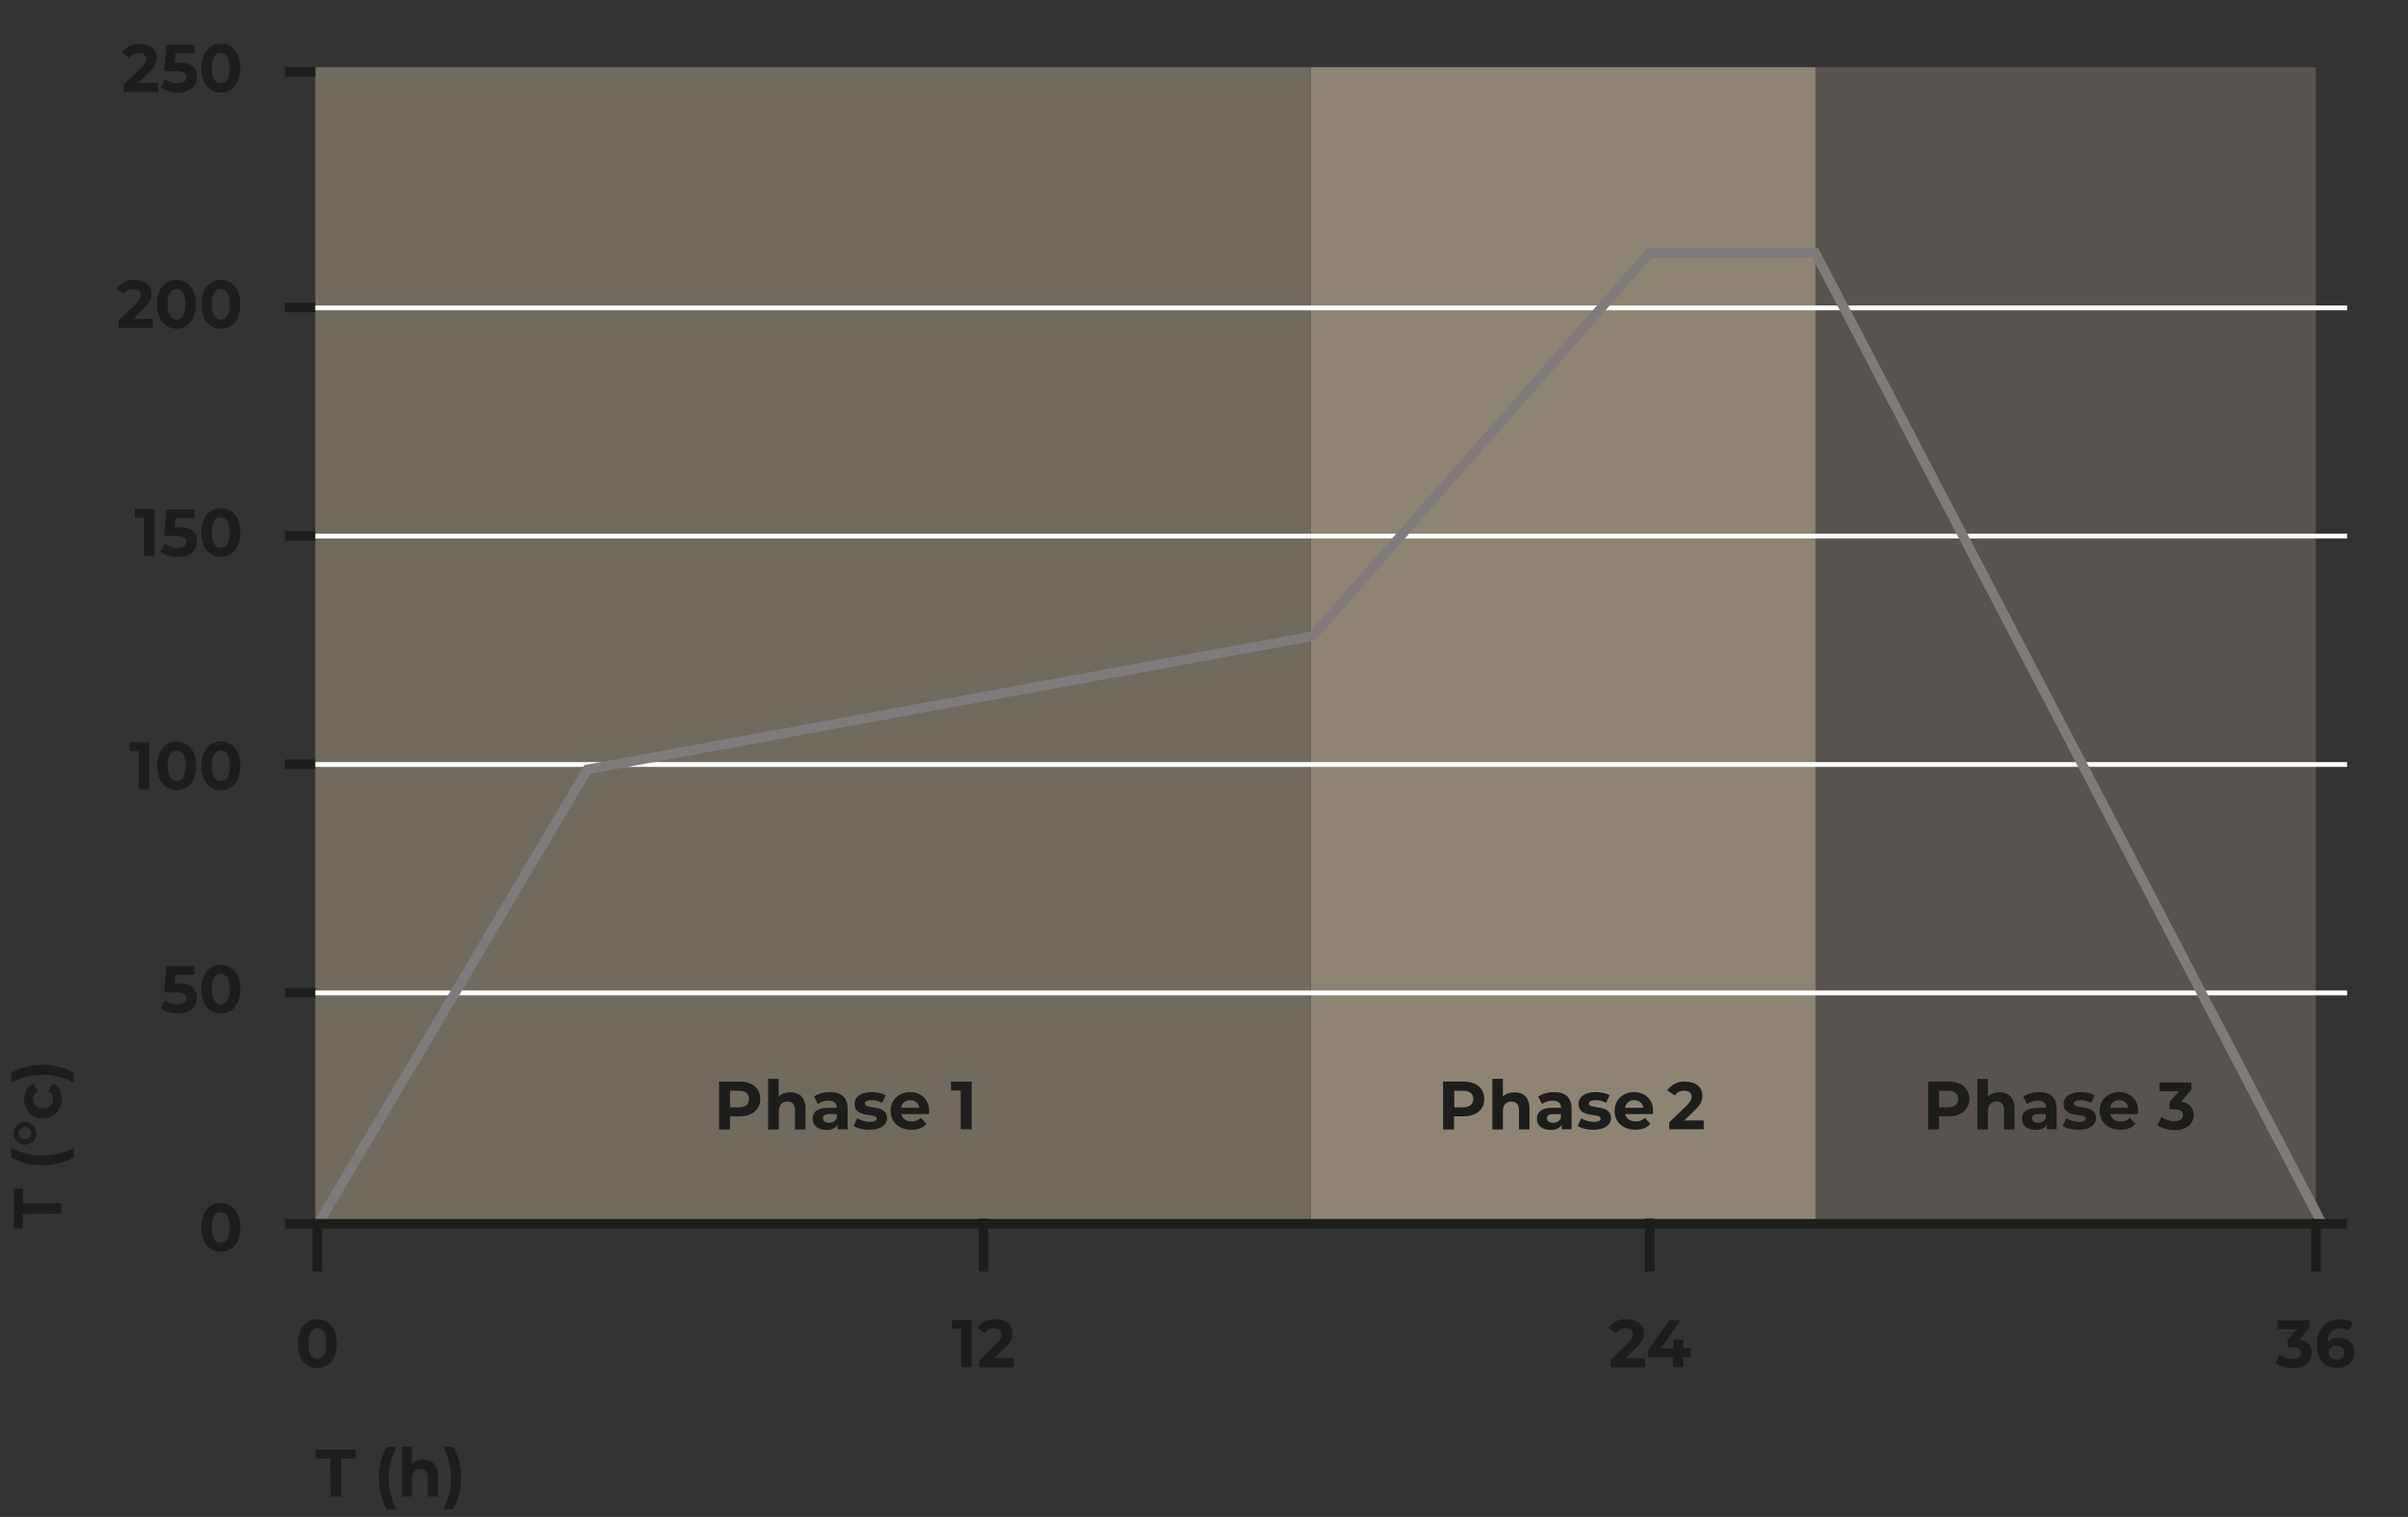 <?xml version="1.0" encoding="UTF-8"?> <!-- Generator: Adobe Illustrator 27.2.0, SVG Export Plug-In . SVG Version: 6.00 Build 0) --> <svg xmlns="http://www.w3.org/2000/svg" xmlns:xlink="http://www.w3.org/1999/xlink" version="1.1" id="Livello_1" x="0px" y="0px" viewBox="0 0 1075.3 677.4" style="enable-background:new 0 0 1075.3 677.4;" xml:space="preserve"><rect x="0" y="0" width="1075.3" height="677.4" fill="#333333" stroke="none"/> <style type="text/css"> .st0{opacity:0.4;} .st1{clip-path:url(#SVGID_00000033329046834356595490000012764160624719949469_);} .st2{fill:#CBBBA0;} .st3{opacity:0.6;} .st4{clip-path:url(#SVGID_00000123422759202337849200000013393213851635863456_);} .st5{clip-path:url(#SVGID_00000114060965519090303900000009057810039676804749_);} .st6{fill:#918377;} .st7{fill:none;stroke:#1D1D1B;stroke-width:4.29;} .st8{fill:none;stroke:#FFFFFF;stroke-width:2.14;} .st9{fill:#1D1D1B;} .st10{fill:none;stroke:#7F7B7A;stroke-width:4.29;} </style> <g id="Livello_1_00000007428871542649765280000011371898407757200052_"> <g class="st0"> <g> <g> <defs> <rect id="SVGID_1_" x="102.2" y="0" width="521.7" height="551.7"></rect> </defs> <clipPath id="SVGID_00000160161773343394093060000005609189789515762310_"> <use xlink:href="#SVGID_1_" style="overflow:visible;"></use> </clipPath> <g style="clip-path:url(#SVGID_00000160161773343394093060000005609189789515762310_);"> <rect x="140.8" y="30" class="st2" width="444.5" height="517.4"></rect> </g> </g> </g> </g> <g class="st3"> <g> <g> <defs> <rect id="SVGID_00000008129430391812550800000016719078216699029403_" x="546.8" y="0" width="302.4" height="551.7"></rect> </defs> <clipPath id="SVGID_00000138561418883912656820000007944257969238421685_"> <use xlink:href="#SVGID_00000008129430391812550800000016719078216699029403_" style="overflow:visible;"></use> </clipPath> <g style="clip-path:url(#SVGID_00000138561418883912656820000007944257969238421685_);"> <rect x="585.4" y="30" class="st2" width="225.3" height="517.4"></rect> </g> </g> </g> </g> <g class="st0"> <g> <g> <defs> <rect id="SVGID_00000137092076826836796470000002969242887819301817_" x="772" y="0" width="300.7" height="551.7"></rect> </defs> <clipPath id="SVGID_00000025430615632868299710000015360525684773381014_"> <use xlink:href="#SVGID_00000137092076826836796470000002969242887819301817_" style="overflow:visible;"></use> </clipPath> <g style="clip-path:url(#SVGID_00000025430615632868299710000015360525684773381014_);"> <rect x="810.6" y="30" class="st6" width="223.5" height="517.4"></rect> </g> </g> </g> </g> <line class="st7" x1="141.7" y1="567.8" x2="141.7" y2="544.2"></line> <line class="st7" x1="439.2" y1="567.8" x2="439.2" y2="544.2"></line> <line class="st7" x1="736.7" y1="567.8" x2="736.7" y2="544.2"></line> <line class="st7" x1="1034.2" y1="567.8" x2="1034.2" y2="544.2"></line> <line class="st8" x1="134" y1="137.5" x2="1048.1" y2="137.5"></line> <line class="st8" x1="134" y1="443.4" x2="1048.1" y2="443.4"></line> <line class="st8" x1="134" y1="341.4" x2="1048.1" y2="341.4"></line> <line class="st8" x1="134" y1="239.4" x2="1048.1" y2="239.4"></line> <line class="st7" x1="127.2" y1="32.1" x2="140.8" y2="32.1"></line> <line class="st7" x1="127.2" y1="137.3" x2="140.8" y2="137.3"></line> <line class="st7" x1="127.2" y1="443.3" x2="140.8" y2="443.3"></line> <line class="st7" x1="127.2" y1="341.3" x2="140.8" y2="341.3"></line> <line class="st7" x1="127.2" y1="239.3" x2="140.8" y2="239.3"></line> <g> <path class="st9" d="M70.7,37v4H55.2v-3.2l7.9-7.6c1.8-1.8,2.1-2.9,2.1-3.9c0-1.6-1.1-2.6-3.3-2.6c-1.7-0.1-3.3,0.7-4.2,2.1 l-3.4-2.3c1.9-2.6,4.9-4.1,8.1-3.9c4.6,0,7.6,2.4,7.6,6.2c0,2-0.6,3.9-3.4,6.6L61.9,37H70.7z"></path> <path class="st9" d="M88,34.3c0,3.7-2.7,7-8.5,7c-2.8,0-5.5-0.8-7.8-2.3l1.9-3.7c1.7,1.2,3.7,1.9,5.8,1.9c2.4,0,3.8-1,3.8-2.7 s-1-2.7-4.7-2.7h-5.2l1-11.8h12.5v3.9h-8.5l-0.3,4h1.7C85.6,27.8,88,30.6,88,34.3z"></path> <path class="st9" d="M89.9,30.4c0-6.9,3.7-10.9,8.7-10.9s8.7,3.9,8.7,10.9s-3.7,10.9-8.7,10.9S89.9,37.4,89.9,30.4z M102.6,30.4 c0-4.8-1.6-6.8-4-6.8s-4,2-4,6.8s1.6,6.8,4,6.8S102.6,35.2,102.6,30.4z"></path> </g> <g> <g> <path class="st9" d="M68.3,142.4v4H52.9v-3.2l7.9-7.6c1.8-1.8,2.1-2.9,2.1-3.9c0-1.6-1.1-2.6-3.3-2.6c-1.7-0.1-3.3,0.7-4.2,2.1 l-3.4-2.3c1.9-2.6,4.9-4.1,8.1-3.9c4.5,0,7.6,2.4,7.6,6.2c0,2-0.6,3.9-3.4,6.6l-4.7,4.6L68.3,142.4z"></path> </g> <g> <path class="st9" d="M70.1,135.9c0-6.9,3.7-10.9,8.7-10.9s8.7,3.9,8.7,10.9s-3.7,10.9-8.7,10.9S70.1,142.8,70.1,135.9z M82.8,135.9c0-4.8-1.6-6.8-4-6.8s-4,2-4,6.8s1.6,6.8,4,6.8S82.8,140.6,82.8,135.9z"></path> <path class="st9" d="M89.9,135.9c0-6.9,3.7-10.9,8.7-10.9s8.7,3.9,8.7,10.9s-3.7,10.9-8.7,10.9S89.9,142.8,89.9,135.9z M102.6,135.9c0-4.8-1.6-6.8-4-6.8s-4,2-4,6.8s1.6,6.8,4,6.8S102.6,140.6,102.6,135.9z"></path> </g> </g> <g> <path class="st9" d="M69,227.3v21h-4.7v-17.1h-4.1v-3.9H69z"></path> <path class="st9" d="M88,241.7c0,3.7-2.7,7-8.5,7c-2.8,0-5.5-0.7-7.8-2.2l1.9-3.7c1.7,1.2,3.7,1.9,5.8,1.9c2.4,0,3.8-1,3.8-2.7 s-1-2.7-4.7-2.7h-5.2l1-11.8h12.5v3.9h-8.5l-0.3,4h1.7C85.6,235.2,88,238,88,241.7z"></path> <path class="st9" d="M89.9,237.8c0-6.9,3.7-10.9,8.7-10.9s8.7,3.9,8.7,10.9s-3.7,10.9-8.7,10.9S89.9,244.7,89.9,237.8z M102.6,237.8c0-4.8-1.6-6.8-4-6.8s-4,2-4,6.8s1.6,6.8,4,6.8S102.7,242.6,102.6,237.8z"></path> </g> <g> <path class="st9" d="M147.5,651.3H141v-4h17.8v4h-6.5v17h-4.7L147.5,651.3z"></path> <path class="st9" d="M169.2,660.1c0-5.5,1.3-10.5,3.6-14h4.3c-4.7,8.8-4.7,19.3,0,28.1h-4.3C170.3,669.9,169.1,665,169.2,660.1z"></path> <path class="st9" d="M195.6,659.1v9.2H191v-8.5c0-2.6-1.2-3.8-3.2-3.8c-2.2,0-3.8,1.4-3.8,4.3v8h-4.5V646h4.5v7.8 c1.3-1.3,3.1-2,5-1.9C192.8,651.9,195.6,654.1,195.6,659.1z"></path> <path class="st9" d="M197.9,674.1c4.7-8.8,4.7-19.3,0-28.1h4.3c2.4,3.6,3.7,8.5,3.7,14s-1.3,10.4-3.7,14L197.9,674.1z"></path> </g> <g> <g> <path class="st9" d="M10.2,542.1v6.5h-4v-17.8h4v6.5h17v4.7L10.2,542.1L10.2,542.1z"></path> <path class="st9" d="M19,520.4c-5.5,0-10.5-1.3-14-3.6v-4.3c4.3,2.4,9.1,3.6,14,3.5c4.9,0.1,9.7-1.1,14-3.5v4.3 C28.8,519.2,23.9,520.5,19,520.4z"></path> </g> <g> <path class="st9" d="M11.1,511.2c-2.8,0-5.1-2.3-5.1-5.1c0-2.8,2.3-5.1,5.1-5.1s5.1,2.3,5.1,5.1C16.3,508.8,14,511.1,11.1,511.2 C11.2,511.2,11.1,511.2,11.1,511.2z M11.1,503.3c-1.5-0.1-2.8,1-2.9,2.5c-0.1,1.5,1,2.8,2.5,2.9c0.1,0,0.2,0,0.3,0 c1.5,0.1,2.8-1,2.9-2.5s-1-2.8-2.5-2.9C11.3,503.3,11.2,503.3,11.1,503.3z"></path> </g> <g> <path class="st9" d="M19.1,499.5c-4.9,0-8.3-3.6-8.3-8.7c0-3.3,1.5-5.9,4.1-7l2,3.5c-1.4,0.6-2.2,2-2.2,3.5 c0,2.3,1.7,4.1,4.5,4.1s4.5-1.8,4.5-4.1c0-1.5-0.9-2.9-2.2-3.5l2-3.5c2.6,1.1,4.1,3.7,4.1,7C27.5,495.9,24,499.5,19.1,499.5z"></path> </g> <g> <path class="st9" d="M33,483.5c-4.3-2.4-9.1-3.6-14-3.5c-4.9-0.1-9.7,1.2-14,3.5v-4.3c3.6-2.4,8.5-3.7,14-3.7 c4.9-0.1,9.8,1.1,14,3.7V483.5z"></path> </g> </g> <g> <path class="st9" d="M66.6,331.5v21h-4.7v-17.1h-4.1v-3.9H66.6z"></path> <path class="st9" d="M70.2,342c0-6.9,3.7-10.9,8.7-10.9s8.7,3.9,8.7,10.9s-3.7,10.9-8.7,10.9S70.2,348.9,70.2,342z M82.9,342 c0-4.8-1.6-6.8-4-6.8s-4,2-4,6.8s1.6,6.8,4,6.8S82.9,346.8,82.9,342z"></path> <path class="st9" d="M89.9,342c0-6.9,3.7-10.9,8.7-10.9s8.7,3.9,8.7,10.9s-3.7,10.9-8.7,10.9S89.9,348.9,89.9,342z M102.6,342 c0-4.8-1.6-6.8-4-6.8s-4,2-4,6.8s1.6,6.8,4,6.8S102.7,346.8,102.6,342z"></path> </g> <g> <path class="st9" d="M88,445.6c0,3.7-2.7,7-8.5,7c-2.8,0-5.5-0.7-7.8-2.2l1.9-3.7c1.7,1.2,3.7,1.9,5.8,1.9c2.4,0,3.8-1,3.8-2.7 s-1-2.7-4.7-2.7h-5.2l1-11.8h12.5v3.9h-8.5l-0.3,4h1.7C85.6,439.1,88,441.9,88,445.6z"></path> <path class="st9" d="M89.9,441.7c0-6.9,3.7-10.9,8.7-10.9s8.7,3.9,8.7,10.9s-3.7,10.9-8.7,10.9S89.9,448.6,89.9,441.7z M102.6,441.7c0-4.8-1.6-6.8-4-6.8s-4,2-4,6.8s1.6,6.8,4,6.8S102.6,446.5,102.6,441.7z"></path> </g> <g> <path class="st9" d="M89.9,548.1c0-6.9,3.7-10.9,8.7-10.9s8.7,3.9,8.7,10.9s-3.7,10.9-8.7,10.9S89.9,555.1,89.9,548.1z M102.6,548.1c0-4.8-1.6-6.8-4-6.8s-4,2-4,6.8s1.6,6.8,4,6.8S102.6,552.9,102.6,548.1z"></path> </g> <g> <path class="st9" d="M133,600c0-6.9,3.7-10.9,8.7-10.9s8.7,3.9,8.7,10.9s-3.7,10.9-8.7,10.9S133,607,133,600z M145.7,600 c0-4.8-1.6-6.8-4-6.8s-4,2-4,6.8s1.6,6.8,4,6.8S145.7,604.8,145.7,600L145.7,600z"></path> </g> <g> <path class="st9" d="M433.9,589.5v21h-4.7v-17.1h-4.1v-3.9H433.9z"></path> <path class="st9" d="M452.7,606.6v4h-15.4v-3.2l7.9-7.7c1.8-1.8,2.1-2.8,2.1-3.9c0-1.7-1.1-2.6-3.3-2.6c-1.7-0.1-3.3,0.7-4.2,2.1 l-3.4-2.3c1.9-2.6,4.9-4.1,8.1-3.9c4.5,0,7.6,2.4,7.6,6.2c0,2-0.6,3.9-3.4,6.6l-4.6,4.5h8.6V606.6z"></path> </g> <g> <g> <path class="st9" d="M734.6,606.6v4h-15.4v-3.2l7.9-7.7c1.8-1.8,2.1-2.8,2.1-3.9c0-1.7-1.1-2.6-3.3-2.6c-1.7-0.1-3.3,0.7-4.2,2.1 l-3.4-2.3c1.9-2.6,4.9-4.1,8.1-3.9c4.5,0,7.6,2.4,7.6,6.2c0,2-0.5,3.9-3.4,6.6l-4.7,4.6L734.6,606.6z"></path> </g> <g> <path class="st9" d="M754.9,606.1h-3.3v4.4H747v-4.4h-11v-3.3l9.6-13.3h5l-8.9,12.6h5.5v-3.9h4.5v3.9h3.3L754.9,606.1z"></path> </g> </g> <g> <path class="st9" d="M1032.4,604.1c0,3.5-2.7,6.8-8.5,6.8c-2.8,0-5.5-0.7-7.8-2.2l1.8-3.7c1.7,1.2,3.7,1.9,5.8,1.9 c2.4,0,3.8-1,3.8-2.7s-1.1-2.6-3.8-2.6h-2.2v-3.2l4.2-4.9h-8.7v-3.9h14.3v3.2l-4.6,5.4C1030.6,598.7,1032.4,601,1032.4,604.1z"></path> <path class="st9" d="M1051.4,603.9c0,4.3-3.4,7-7.7,7c-5.6,0-9.1-3.6-9.1-10.4c0-7.3,4.2-11.3,10.4-11.3c2-0.1,4,0.4,5.7,1.4 l-1.8,3.6c-1.1-0.7-2.5-1.1-3.8-1c-3.4,0-5.6,2.1-5.7,6.1c1.3-1.3,3.1-2,5-1.9C1048.4,597.4,1051.4,600,1051.4,603.9z M1046.9,604.1c0-1.9-1.4-3.2-3.5-3.2c-1.8-0.2-3.3,1.1-3.5,2.9c0,0.1,0,0.1,0,0.2c0,1.8,1.3,3.1,3.6,3.1c1.7,0.2,3.2-1.1,3.4-2.8 C1046.9,604.4,1046.9,604.3,1046.9,604.1L1046.9,604.1z"></path> </g> <polyline class="st10" points="1037.5,547.6 810.6,112.9 736.7,112.9 586.1,284.1 262.3,343.6 141.4,547.6 "></polyline> <line class="st7" x1="127.2" y1="546.5" x2="1048.1" y2="546.5"></line> </g> <g> <g id="Livello_2_00000013171777830233419750000003839429770560587909_"> <g> <path class="st9" d="M339.5,490.8c0,4.7-3.6,7.7-9.2,7.7H326v5.9h-4.9V483h9.2C336,483,339.5,486,339.5,490.8z M334.5,490.8 c0-2.3-1.5-3.7-4.5-3.7h-4v7.4h4C333,494.4,334.5,493.1,334.5,490.8z"></path> <path class="st9" d="M359.7,495v9.4H355v-8.6c0-2.6-1.2-3.9-3.3-3.9c-2.3,0-3.9,1.4-3.9,4.4v8.1H343v-22.6h4.7v7.9 c1.3-1.3,3.1-1.9,5.2-1.9C356.8,487.7,359.7,490,359.7,495z"></path> <path class="st9" d="M378.5,495v9.3H374v-2c-0.9,1.5-2.6,2.3-5,2.3c-3.8,0-6.1-2.1-6.1-5s2-4.9,7-4.9h3.8c0-2-1.2-3.2-3.8-3.2 c-1.7,0-3.5,0.6-4.7,1.5l-1.7-3.3c1.8-1.3,4.4-2,7.1-2C375.6,487.7,378.5,490,378.5,495z M373.7,499.2v-1.7h-3.3 c-2.2,0-2.9,0.8-2.9,1.9c0,1.2,1,2,2.7,2C371.8,501.4,373.2,500.6,373.7,499.2z"></path> <path class="st9" d="M381.2,502.8l1.6-3.4c1.5,0.9,3.7,1.6,5.7,1.6c2.2,0,3-0.6,3-1.5c0-2.7-9.9,0.1-9.9-6.5 c0-3.1,2.8-5.3,7.6-5.3c2.2,0,4.7,0.5,6.3,1.4l-1.6,3.4c-1.6-0.9-3.2-1.2-4.7-1.2c-2.1,0-3,0.7-3,1.5c0,2.8,9.9,0.1,9.9,6.5 c0,3-2.8,5.2-7.7,5.2C385.5,504.6,382.7,503.8,381.2,502.8z"></path> <path class="st9" d="M414.8,497.5h-12.4c0.5,2,2.2,3.3,4.7,3.3c1.7,0,3-0.5,4.1-1.6l2.5,2.7c-1.5,1.7-3.8,2.6-6.7,2.6 c-5.7,0-9.3-3.6-9.3-8.4c0-4.9,3.7-8.4,8.7-8.4c4.8,0,8.5,3.2,8.5,8.5C414.9,496.6,414.9,497.1,414.8,497.5z M402.4,494.7h8.1 c-0.3-2.1-1.9-3.4-4-3.4C404.3,491.3,402.7,492.6,402.4,494.7z"></path> <path class="st9" d="M433.9,483v21.3H429V487h-4.3v-4H433.9z"></path> </g> <g> <path class="st9" d="M662.8,490.8c0,4.7-3.6,7.7-9.2,7.7h-4.3v5.9h-4.9V483h9.2C659.3,483,662.8,486,662.8,490.8z M657.9,490.8 c0-2.3-1.5-3.7-4.5-3.7h-4v7.4h4C656.3,494.4,657.9,493.1,657.9,490.8z"></path> <path class="st9" d="M683,495v9.4h-4.7v-8.6c0-2.6-1.2-3.9-3.3-3.9c-2.3,0-3.9,1.4-3.9,4.4v8.1h-4.7v-22.6h4.7v7.9 c1.3-1.3,3.1-1.9,5.2-1.9C680.1,487.7,683,490,683,495z"></path> <path class="st9" d="M701.8,495v9.3h-4.4v-2c-0.9,1.5-2.6,2.3-5,2.3c-3.8,0-6.1-2.1-6.1-5s2-4.9,7-4.9h3.8c0-2-1.2-3.2-3.8-3.2 c-1.7,0-3.5,0.6-4.7,1.5l-1.7-3.3c1.8-1.3,4.4-2,7.1-2C698.9,487.7,701.8,490,701.8,495z M697,499.2v-1.7h-3.3 c-2.2,0-2.9,0.8-2.9,1.9c0,1.2,1,2,2.7,2C695.1,501.4,696.5,500.6,697,499.2z"></path> <path class="st9" d="M704.5,502.8l1.6-3.4c1.5,0.9,3.7,1.6,5.7,1.6c2.2,0,3-0.6,3-1.5c0-2.7-9.9,0.1-9.9-6.5 c0-3.1,2.8-5.3,7.6-5.3c2.2,0,4.7,0.5,6.3,1.4l-1.6,3.4c-1.6-0.9-3.2-1.2-4.7-1.2c-2.1,0-3,0.7-3,1.5c0,2.8,9.9,0.1,9.9,6.5 c0,3-2.8,5.2-7.7,5.2C708.8,504.6,706,503.8,704.5,502.8z"></path> <path class="st9" d="M738.1,497.5h-12.4c0.5,2,2.2,3.3,4.7,3.3c1.7,0,3-0.5,4.1-1.6l2.5,2.7c-1.5,1.7-3.8,2.6-6.7,2.6 c-5.7,0-9.3-3.6-9.3-8.4c0-4.9,3.7-8.4,8.7-8.4c4.8,0,8.5,3.2,8.5,8.5C738.2,496.6,738.2,497.1,738.1,497.5z M725.7,494.7h8.1 c-0.3-2.1-1.9-3.4-4-3.4C727.6,491.3,726,492.6,725.7,494.7z"></path> </g> <g> <path class="st9" d="M879.4,490.8c0,4.7-3.6,7.7-9.2,7.7h-4.3v5.9H861V483h9.2C875.9,483,879.4,486,879.4,490.8z M874.4,490.8 c0-2.3-1.5-3.7-4.5-3.7h-4v7.4h4C872.9,494.4,874.4,493.1,874.4,490.8z"></path> <path class="st9" d="M899.6,495v9.4h-4.7v-8.6c0-2.6-1.2-3.9-3.3-3.9c-2.3,0-3.9,1.4-3.9,4.4v8.1H883v-22.6h4.7v7.9 c1.3-1.3,3.1-1.9,5.2-1.9C896.7,487.7,899.6,490,899.6,495z"></path> <path class="st9" d="M918.4,495v9.3H914v-2c-0.9,1.5-2.6,2.3-5,2.3c-3.8,0-6.1-2.1-6.1-5s2-4.9,7-4.9h3.8c0-2-1.2-3.2-3.8-3.2 c-1.7,0-3.5,0.6-4.7,1.5l-1.7-3.3c1.8-1.3,4.4-2,7.1-2C915.5,487.7,918.4,490,918.4,495z M913.6,499.2v-1.7h-3.3 c-2.2,0-2.9,0.8-2.9,1.9c0,1.2,1,2,2.7,2C911.7,501.4,913.1,500.6,913.6,499.2z"></path> <path class="st9" d="M921.1,502.8l1.6-3.4c1.5,0.9,3.7,1.6,5.7,1.6c2.2,0,3-0.6,3-1.5c0-2.7-9.9,0.1-9.9-6.5 c0-3.1,2.8-5.3,7.6-5.3c2.2,0,4.7,0.5,6.3,1.4l-1.6,3.4c-1.6-0.9-3.2-1.2-4.7-1.2c-2.1,0-3,0.7-3,1.5c0,2.8,9.9,0.1,9.9,6.5 c0,3-2.8,5.2-7.7,5.2C925.4,504.6,922.6,503.8,921.1,502.8z"></path> <path class="st9" d="M954.7,497.5h-12.4c0.5,2,2.2,3.3,4.7,3.3c1.7,0,3-0.5,4.1-1.6l2.5,2.7c-1.5,1.7-3.8,2.6-6.7,2.6 c-5.7,0-9.3-3.6-9.3-8.4c0-4.9,3.7-8.4,8.7-8.4c4.8,0,8.5,3.2,8.5,8.5C954.8,496.6,954.7,497.1,954.7,497.5z M942.3,494.7h8.1 c-0.3-2.1-1.9-3.4-4-3.4C944.2,491.3,942.6,492.6,942.3,494.7z"></path> </g> </g> <g> <g> <path class="st9" d="M760.8,500.3v4h-15.4v-3.1l7.9-7.6c1.8-1.8,2.1-2.9,2.1-3.9c0-1.6-1.1-2.6-3.3-2.6c-1.7-0.1-3.3,0.7-4.2,2.1 l-3.4-2.3c1.9-2.6,4.9-4.1,8.1-3.9c4.5,0,7.6,2.4,7.6,6.2c0,2-0.5,3.9-3.4,6.6l-4.7,4.6L760.8,500.3z"></path> </g> </g> <g> <g> <path class="st9" d="M979.6,497.9c0,3.5-2.7,6.8-8.4,6.8c-2.8,0-5.5-0.7-7.8-2.2l1.8-3.7c1.7,1.2,3.7,1.9,5.8,1.9 c2.4,0,3.8-1,3.8-2.7s-1.1-2.6-3.8-2.6h-2.2v-3.2l4.2-4.9h-8.7v-3.9h14.3v3.2l-4.6,5.4C977.7,492.4,979.6,494.8,979.6,497.9z"></path> </g> </g> </g> </svg> 